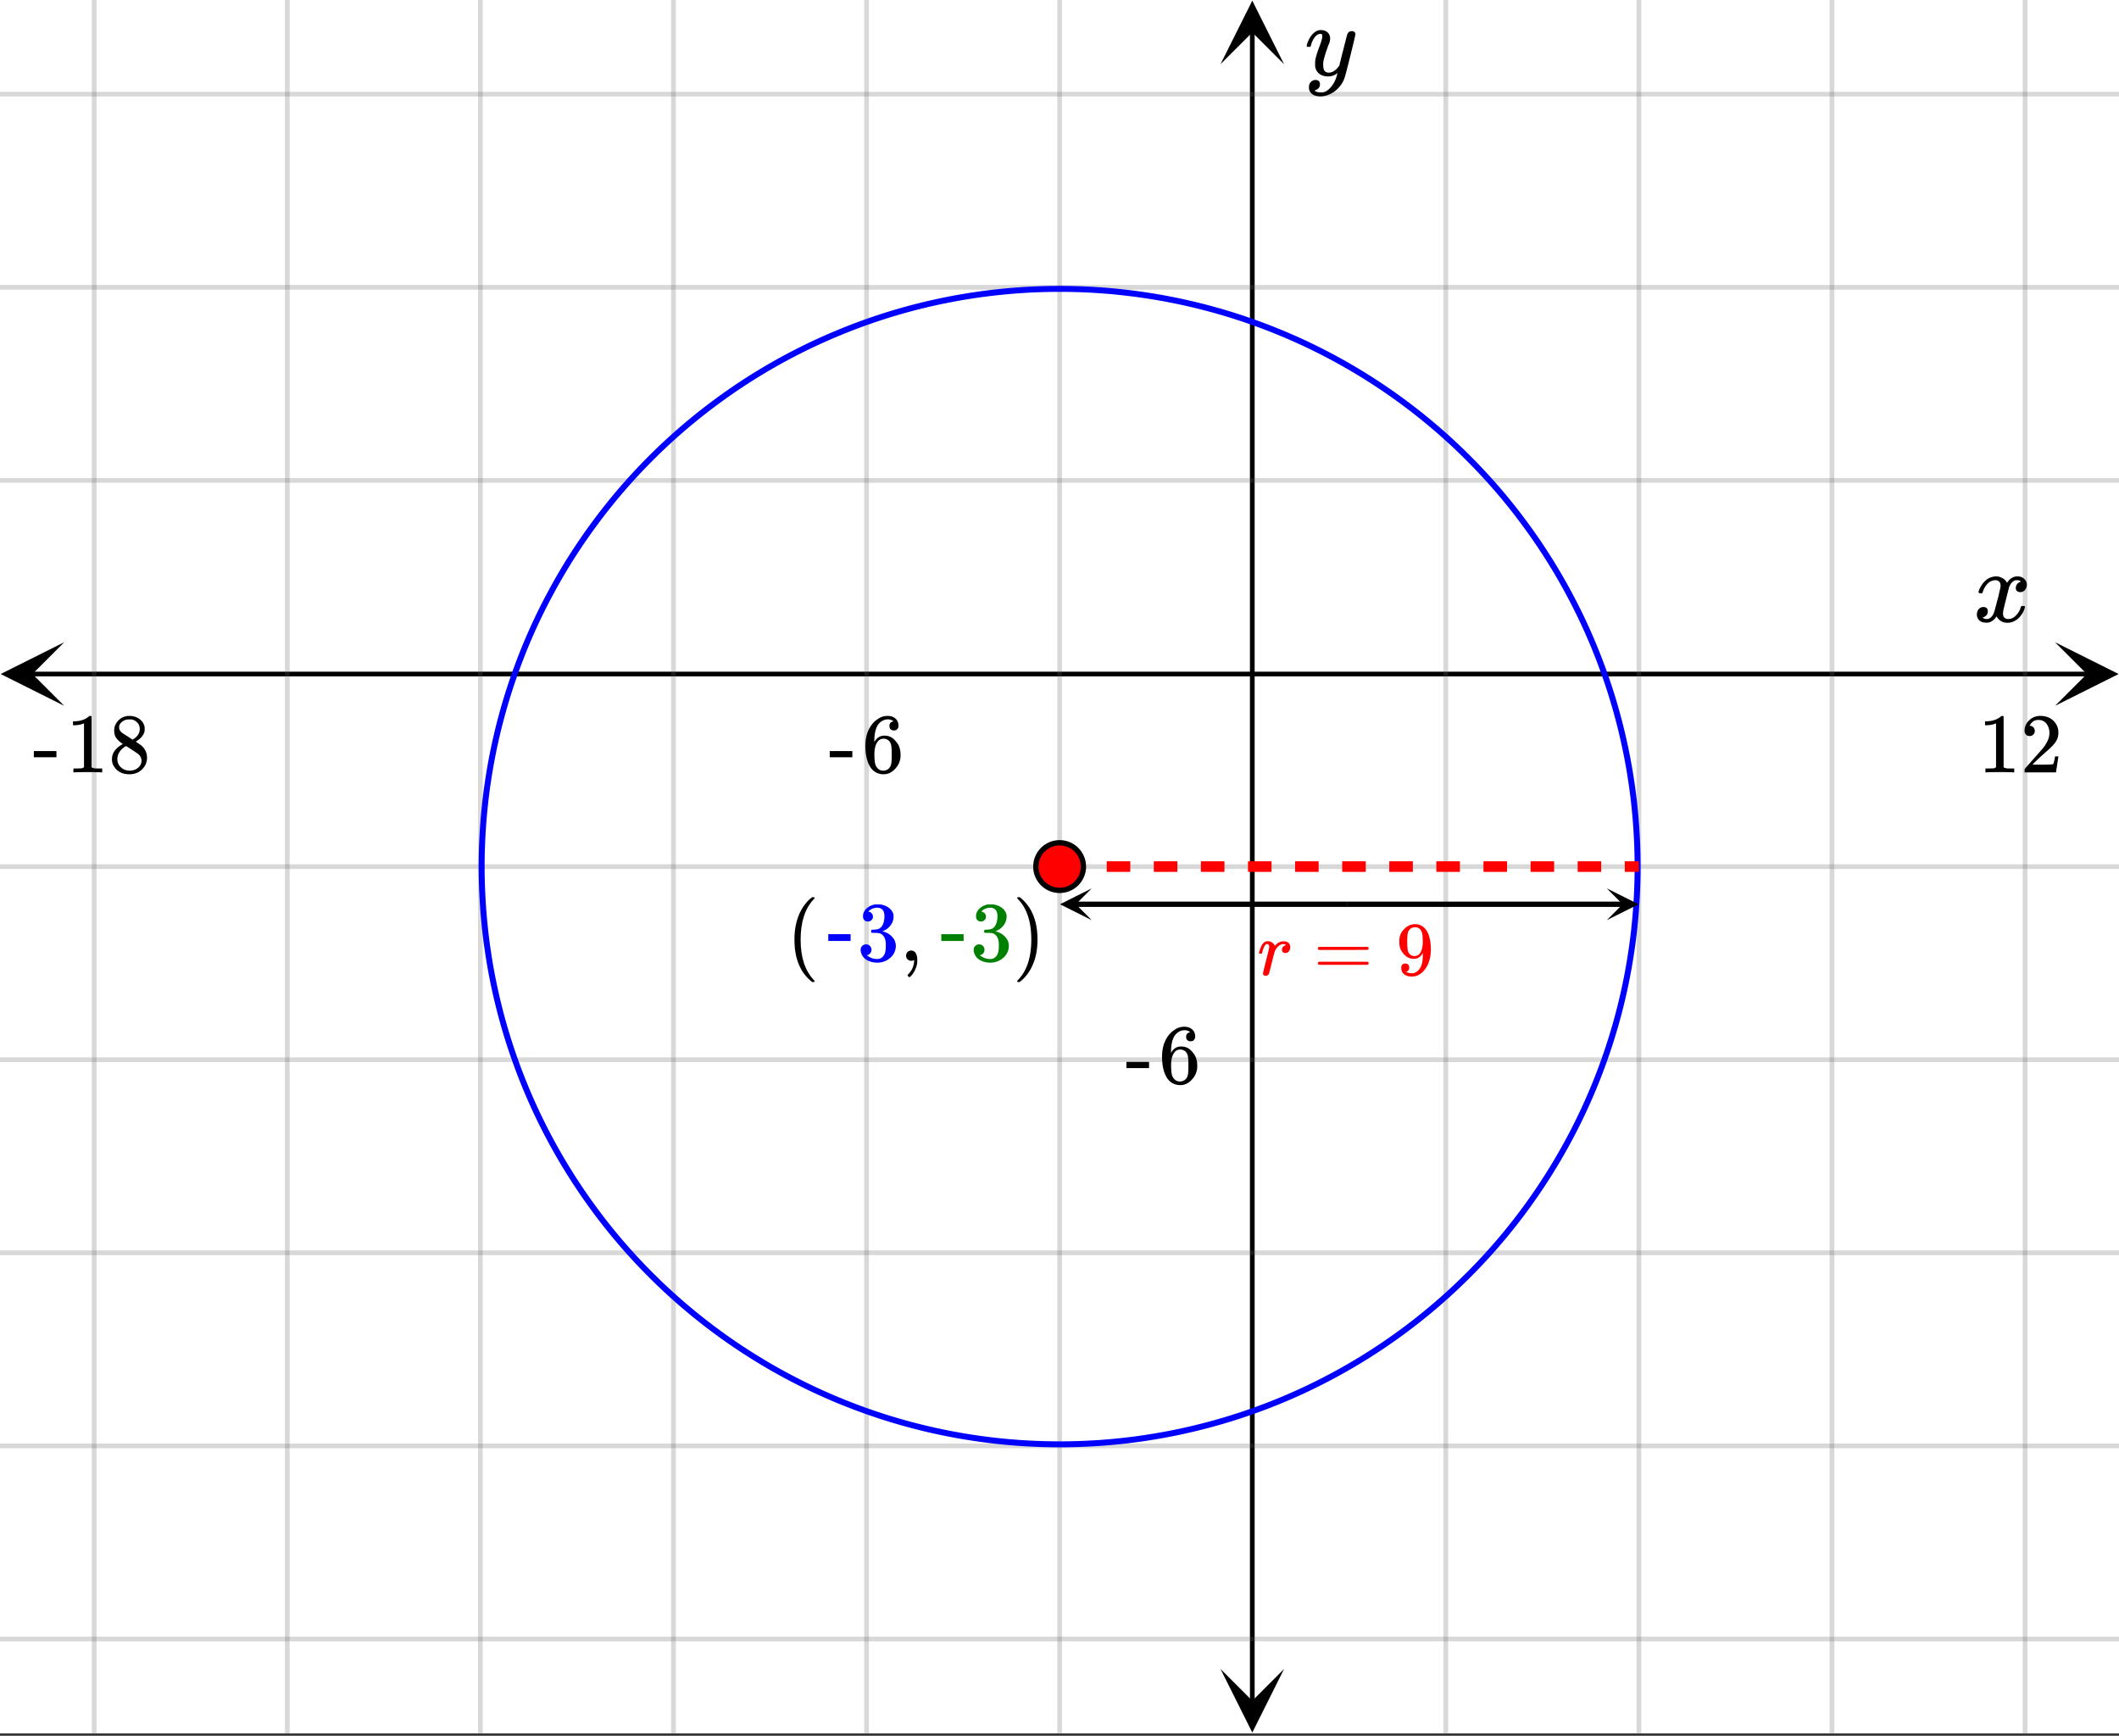 <svg xmlns="http://www.w3.org/2000/svg" xmlns:xlink="http://www.w3.org/1999/xlink" width="449.28" height="368" viewBox="0 0 336.96 276"><rect x="0" y="0" width="336.96" height="276" fill="#333333" stroke="none"/><defs><symbol overflow="visible" id="j"><path d="M.953-4.531c-.074-.063-.11-.125-.11-.188.04-.289.212-.664.516-1.125.508-.77 1.149-1.21 1.922-1.328.145-.02.258-.031.344-.031.375 0 .723.101 1.047.297.32.187.55.43.687.718a3.71 3.71 0 0 0 .266-.343c.406-.446.867-.672 1.39-.672.446 0 .805.133 1.079.39.281.25.422.56.422.922 0 .336-.102.618-.297.844a.916.916 0 0 1-.75.344c-.211 0-.383-.055-.516-.172a.636.636 0 0 1-.187-.469c0-.5.27-.843.812-1.031a.921.921 0 0 0-.172-.125c-.105-.063-.261-.094-.468-.094-.149 0-.25.012-.313.032-.418.18-.727.539-.922 1.078-.031.093-.187.703-.469 1.828-.28 1.125-.433 1.758-.453 1.89a2.74 2.74 0 0 0-.047.5c0 .262.07.47.22.625.155.149.359.22.609.22.457 0 .867-.192 1.234-.579.375-.383.625-.813.75-1.281.039-.114.078-.176.11-.188.03-.02.113-.031.25-.031.206 0 .312.047.312.14 0 .012-.012.07-.031.172-.188.68-.57 1.266-1.141 1.766-.512.399-1.047.594-1.61.594-.761 0-1.34-.336-1.734-1.016-.312.492-.715.813-1.203.969-.105.02-.246.031-.422.031C1.441.156.992-.062.734-.5a1.316 1.316 0 0 1-.156-.656c0-.32.094-.598.281-.828a.95.95 0 0 1 .75-.344c.47 0 .704.23.704.687 0 .399-.188.688-.563.875l-.094.047-.078.031a.123.123 0 0 1-.047.016l-.047.016c0 .031.082.086.25.156.125.055.266.078.422.078.383 0 .723-.242 1.016-.734.113-.196.32-.907.625-2.125.07-.25.144-.524.219-.828.07-.301.125-.536.156-.704.039-.164.066-.265.078-.296.063-.29.094-.5.094-.625 0-.27-.074-.477-.219-.625-.137-.157-.328-.235-.578-.235-.492 0-.918.188-1.281.563a3.171 3.171 0 0 0-.75 1.297c-.024.105-.047.168-.079.187-.023.012-.109.016-.265.016zm0 0"/></symbol><symbol overflow="visible" id="p"><path d="M7.531-7.031c.157 0 .285.043.39.125a.41.41 0 0 1 .173.343c0 .137-.266 1.278-.797 3.422-.531 2.137-.84 3.305-.922 3.516a4.073 4.073 0 0 1-.844 1.469 4.38 4.38 0 0 1-1.343 1.078c-.586.281-1.133.422-1.641.422-.824 0-1.387-.262-1.688-.781-.105-.157-.156-.376-.156-.657 0-.367.102-.652.313-.86.226-.21.468-.312.718-.312.477 0 .72.227.72.688 0 .394-.196.687-.579.875-.023.008-.047.02-.078.031-.031.02-.059.035-.078.047-.024.008-.043.016-.063.016l-.047.03c.032.063.145.13.344.204.176.063.352.094.531.094h.125c.188 0 .329-.012.422-.031.414-.118.805-.391 1.172-.829.375-.437.66-.96.86-1.562.113-.363.171-.578.171-.64 0-.009-.011-.005-.03.015a.546.546 0 0 0-.095.062c-.406.29-.855.438-1.343.438-.555 0-1.012-.133-1.375-.39-.356-.259-.586-.634-.688-1.126a4.332 4.332 0 0 1-.016-.5c0-.258.008-.46.032-.61.07-.456.32-1.253.75-2.39.238-.644.36-1.093.36-1.343A.756.756 0 0 0 2.78-6.5c-.031-.063-.094-.094-.187-.094h-.078c-.25 0-.493.117-.72.344-.355.355-.62.875-.796 1.563 0 .011-.008.03-.016.062a.22.22 0 0 1-.03.063l-.032.015C.91-4.535.89-4.53.859-4.53H.437c-.062-.063-.093-.11-.093-.14 0-.04.015-.118.047-.235.226-.758.57-1.352 1.03-1.782.364-.343.75-.515 1.157-.515.457 0 .82.125 1.094.375.27.25.406.594.406 1.031-.023.211-.039.324-.047.344 0 .074-.086.308-.25.703-.449 1.21-.715 2.094-.797 2.656a3.234 3.234 0 0 0-.015.375c0 .418.062.735.187.953.133.22.375.329.719.329.25 0 .484-.063.703-.188.227-.133.399-.266.516-.39.113-.126.258-.298.437-.516 0-.008.024-.117.078-.328.051-.22.13-.536.235-.954.101-.425.207-.832.312-1.218.407-1.625.63-2.477.672-2.563a.735.735 0 0 1 .703-.437zm0 0"/></symbol><symbol overflow="visible" id="k"><path d="M5.61 0c-.157-.031-.872-.047-2.141-.047C2.207-.047 1.5-.03 1.344 0h-.157v-.625h.344c.52 0 .86-.008 1.016-.031.07-.008.18-.067.328-.172v-6.969c-.023 0-.059.016-.11.047a4.134 4.134 0 0 1-1.39.25h-.25v-.625h.25c.758-.02 1.39-.188 1.89-.5a2.46 2.46 0 0 0 .422-.313c.008-.03.063-.046.157-.046a.36.36 0 0 1 .234.078v8.078c.133.137.43.203.89.203h.798V0zm0 0"/></symbol><symbol overflow="visible" id="l"><path d="M1.484-5.781c-.25 0-.449-.078-.593-.235a.872.872 0 0 1-.22-.609c0-.645.243-1.195.735-1.656a2.46 2.46 0 0 1 1.766-.703c.77 0 1.41.21 1.922.625.508.418.82.964.937 1.64.008.168.016.32.016.453 0 .524-.156 1.012-.469 1.47-.25.374-.758.89-1.516 1.546-.324.281-.777.695-1.359 1.234l-.781.766 1.016.016c1.414 0 2.164-.024 2.25-.079.039-.007.085-.101.14-.28.031-.095.094-.4.188-.923v-.03h.53v.03l-.374 2.47V0h-5v-.25c0-.188.008-.29.031-.313.008-.007.383-.437 1.125-1.28.977-1.095 1.61-1.813 1.89-2.157.602-.82.907-1.57.907-2.25 0-.594-.156-1.086-.469-1.484-.312-.407-.746-.61-1.297-.61-.523 0-.945.235-1.265.703-.024.032-.047.079-.078.141a.274.274 0 0 0-.047.078c0 .012.02.016.062.016a.68.68 0 0 1 .547.25.801.801 0 0 1 .219.562c0 .23-.078.422-.235.578a.76.76 0 0 1-.578.235zm0 0"/></symbol><symbol overflow="visible" id="m"><path d="M.14-2.406v-.985h3.594v.985zm0 0"/></symbol><symbol overflow="visible" id="n"><path d="M5.031-8.11c-.199-.195-.48-.304-.843-.328-.625 0-1.153.274-1.579.813-.418.586-.625 1.492-.625 2.719L2-4.86l.11-.172c.363-.54.859-.813 1.484-.813.414 0 .781.09 1.094.266a2.6 2.6 0 0 1 .64.547c.219.242.395.492.531.75.196.449.297.933.297 1.453v.234c0 .211-.027.403-.078.578-.105.532-.383 1.032-.828 1.5-.387.407-.82.66-1.297.766a2.688 2.688 0 0 1-.547.047c-.168 0-.32-.016-.453-.047-.668-.125-1.2-.484-1.594-1.078C.83-1.66.563-2.79.563-4.218c0-.97.171-1.817.515-2.548.344-.726.82-1.296 1.438-1.703a2.62 2.62 0 0 1 1.562-.515c.531 0 .953.14 1.266.421.32.282.484.665.484 1.141 0 .23-.07.414-.203.547-.125.137-.297.203-.516.203-.218 0-.398-.062-.53-.187-.126-.125-.188-.301-.188-.532 0-.406.21-.644.64-.718zm-.593 3.235a1.18 1.18 0 0 0-.97-.484c-.335 0-.605.105-.812.312C2.22-4.597 2-3.883 2-2.907c0 .794.05 1.345.156 1.657.094.273.242.5.453.688.22.187.477.28.782.28.457 0 .804-.171 1.046-.515.133-.187.22-.41.25-.672.04-.258.063-.64.063-1.14v-.422c0-.508-.023-.895-.063-1.156a1.566 1.566 0 0 0-.25-.688zm0 0"/></symbol><symbol overflow="visible" id="o"><path d="M2.313-4.516c-.438-.289-.778-.593-1.016-.906-.242-.312-.36-.723-.36-1.234 0-.383.07-.707.22-.969.195-.406.488-.734.874-.984.383-.25.82-.375 1.313-.375.613 0 1.144.164 1.594.484.445.324.722.734.828 1.234.007.055.015.164.015.329 0 .199-.008.328-.015.39-.137.594-.547 1.11-1.235 1.547l-.156.11c.5.343.758.523.781.53.664.544 1 1.215 1 2.016 0 .73-.265 1.356-.797 1.875-.53.508-1.199.766-2 .766C2.254.297 1.441-.11.922-.922c-.23-.32-.344-.71-.344-1.172 0-.976.578-1.785 1.735-2.422zM5-6.922c0-.383-.125-.71-.375-.984a1.69 1.69 0 0 0-.922-.516h-.437c-.48 0-.883.164-1.204.485-.23.21-.343.453-.343.734 0 .387.164.695.5.922.039.043.328.23.86.562l.78.516c.008-.008.067-.047.172-.11a2.95 2.95 0 0 0 .25-.187C4.758-5.883 5-6.36 5-6.922zM1.437-2.109c0 .523.192.96.579 1.312a2.01 2.01 0 0 0 1.359.516c.363 0 .695-.07 1-.219.3-.156.531-.36.688-.61.144-.226.218-.472.218-.734 0-.383-.156-.726-.468-1.031-.075-.07-.45-.328-1.125-.766l-.407-.265C3.133-4 3.02-4.07 2.937-4.125l-.109-.063-.156.079c-.563.367-.938.812-1.125 1.343-.074.243-.11.461-.11.657zm0 0"/></symbol><symbol overflow="visible" id="q"><path d="M4.484 3.25c0 .082-.078.125-.234.125h-.172l-.39-.328C2.07 1.578 1.265-.563 1.265-3.375c0-1.094.129-2.094.39-3C2.07-7.789 2.75-8.93 3.688-9.797c.07-.05.144-.11.218-.172.082-.07.14-.117.172-.14h.172c.102 0 .164.015.188.046.03.024.046.047.046.079 0 .03-.046.093-.14.187C2.945-8.317 2.25-6.172 2.25-3.359c0 2.804.695 4.937 2.094 6.406.093.101.14.172.14.203zm0 0"/></symbol><symbol overflow="visible" id="r"><path d="M1.281-.234a.767.767 0 0 1-.234-.563c0-.226.07-.422.219-.578a.768.768 0 0 1 .578-.25c.343 0 .593.148.75.438.156.28.234.64.234 1.078a8.8 8.8 0 0 1-.015.468 4.012 4.012 0 0 1-.985 2.063c-.137.125-.219.187-.25.187s-.09-.043-.172-.125c-.086-.074-.125-.132-.125-.171 0-.043.047-.11.14-.204.552-.562.852-1.25.907-2.062v-.172c-.012 0-.039.016-.078.047A.829.829 0 0 1 1.89 0a.85.85 0 0 1-.609-.234zm0 0"/></symbol><symbol overflow="visible" id="s"><path d="M.813-10.094l.046-.015h.297l.375.312C3.156-8.317 3.97-6.176 3.97-3.375c0 1.105-.133 2.105-.39 3C3.16 1.039 2.476 2.18 1.53 3.047c-.062.05-.136.11-.218.172-.075.07-.125.125-.157.156H1a.547.547 0 0 1-.219-.031c-.031-.024-.047-.07-.047-.14.008 0 .063-.06.157-.173C2.285 1.582 2.984-.55 2.984-3.375c0-2.82-.699-4.957-2.093-6.406-.094-.102-.149-.16-.157-.172 0-.07.024-.117.079-.14zm0 0"/></symbol><symbol overflow="visible" id="u"><path d="M1.719-6.25c-.25 0-.446-.07-.578-.219a.863.863 0 0 1-.204-.593c0-.508.196-.938.594-1.282a2.566 2.566 0 0 1 1.407-.625h.203c.312 0 .507.008.593.016.301.043.602.137.907.281.593.305.968.727 1.125 1.266.02.093.03.218.03.375 0 .523-.167.996-.5 1.422-.323.418-.73.714-1.218.89-.055.024-.055.04 0 .047.008 0 .05.012.125.031.55.157 1.016.446 1.39.86.376.418.563.89.563 1.422 0 .367-.086.718-.25 1.062-.218.461-.574.84-1.062 1.14-.492.302-1.04.454-1.64.454-.595 0-1.122-.125-1.579-.375-.46-.25-.766-.586-.922-1.016a1.45 1.45 0 0 1-.14-.656c0-.25.082-.453.25-.61a.831.831 0 0 1 .609-.25c.25 0 .453.087.61.25.163.169.25.372.25.61 0 .21-.063.39-.188.547a.768.768 0 0 1-.469.281l-.094.031c.489.407 1.047.61 1.672.61.5 0 .875-.239 1.125-.719.156-.29.234-.742.234-1.36v-.265c0-.852-.292-1.426-.875-1.719-.124-.05-.398-.082-.812-.093l-.563-.016-.046-.031c-.024-.02-.032-.086-.032-.204 0-.113.008-.18.032-.203.03-.03.054-.046.078-.046.25 0 .508-.02.781-.063.395-.05.695-.27.906-.656.207-.395.313-.867.313-1.422 0-.582-.157-.973-.469-1.172a1.131 1.131 0 0 0-.64-.188c-.45 0-.844.122-1.188.36l-.125.094a.671.671 0 0 0-.094.109l-.047.047a.88.88 0 0 0 .094.031c.176.024.328.11.453.266.125.148.188.32.188.515a.715.715 0 0 1-.235.547.76.76 0 0 1-.562.219zm0 0"/></symbol><symbol overflow="visible" id="t"><path d="M.656-4.234h3.547v1.078H.656zm0 0"/></symbol><symbol overflow="visible" id="v"><path d="M1.313.14a.473.473 0 0 1-.297-.093.29.29 0 0 1-.125-.25c0-.102.16-.797.484-2.078.332-1.29.5-2.008.5-2.156 0-.313-.11-.47-.328-.47a.333.333 0 0 0-.219.079c-.2.156-.398.605-.594 1.344 0 .011-.007.027-.015.046 0 .024-.008.04-.016.047l-.015.016h-.36c-.055-.04-.078-.078-.078-.11 0-.062.05-.25.156-.562.156-.469.336-.805.547-1.016.195-.195.41-.296.64-.296.321 0 .583.078.782.234.176.137.297.277.36.422.007.055.019.078.03.078.008 0 .04-.031.094-.094.301-.332.645-.535 1.032-.61.05-.007.156-.015.312-.015.3 0 .547.086.734.25.188.168.282.399.282.688A1 1 0 0 1 5-3.75a.665.665 0 0 1-.563.266.558.558 0 0 1-.39-.141.483.483 0 0 1-.14-.36c0-.394.222-.648.671-.765-.18-.102-.324-.156-.437-.156-.168 0-.329.039-.485.11-.261.136-.515.398-.765.78a2.106 2.106 0 0 0-.172.407c-.043.136-.184.671-.422 1.609-.274 1.137-.43 1.742-.469 1.813a.535.535 0 0 1-.516.328zm0 0"/></symbol><symbol overflow="visible" id="w"><path d="M.672-4.203c0-.102.055-.188.172-.25h7.734c.113.062.172.148.172.25 0 .086-.059.156-.172.219l-3.844.015H.875c-.137-.039-.203-.117-.203-.234zm0 2.344c0-.114.066-.192.203-.235h7.703a.249.249 0 0 0 .063.047c.03.012.05.027.062.047a.298.298 0 0 1 .047.14c0 .106-.059.188-.172.25H.844c-.117-.062-.172-.144-.172-.25zm0 0"/></symbol><symbol overflow="visible" id="x"><path d="M2.094-1.156a.701.701 0 0 1-.125.422.48.48 0 0 1-.328.203l-.047.015s.023.024.078.063c.062.031.11.055.14.062.176.086.407.125.688.125.156 0 .258-.007.313-.03.382-.095.71-.345.984-.75.312-.446.469-1.227.469-2.345v-.093l-.063.093c-.336.555-.797.829-1.39.829-.649 0-1.2-.274-1.657-.829-.23-.289-.398-.57-.5-.843-.094-.282-.14-.63-.14-1.047 0-.469.062-.852.187-1.157.125-.3.336-.601.64-.906a2.332 2.332 0 0 1 1.5-.718l.048-.016h.062c.008 0 .031.008.063.015h.093c.176 0 .297.012.36.032.656.136 1.164.547 1.531 1.234.352.711.531 1.625.531 2.75s-.246 2.086-.734 2.875c-.281.45-.625.805-1.031 1.063a2.31 2.31 0 0 1-1.25.375c-.5 0-.907-.121-1.22-.36C.985-.332.829-.676.829-1.125c0-.457.211-.688.64-.688.188 0 .337.06.454.172.113.118.172.278.172.485zm1.234-6.39c-.086-.02-.2-.032-.344-.032-.312 0-.578.11-.796.328-.168.18-.278.39-.329.64-.054.243-.078.665-.078 1.266 0 .555.02.992.063 1.313.039.304.16.554.36.75.194.187.444.281.75.281H3c.438-.04.754-.27.953-.688.195-.414.297-.925.297-1.53 0-.626-.031-1.079-.094-1.36a1.362 1.362 0 0 0-.297-.625.96.96 0 0 0-.53-.344zm0 0"/></symbol><clipPath id="a"><path d="M0 0h336.96v275.59H0zm0 0"/></clipPath><clipPath id="b"><path d="M.102 102.121H11V113H.102zm0 0"/></clipPath><clipPath id="c"><path d="M326.79 102.121h10.17V113h-10.17zm0 0"/></clipPath><clipPath id="d"><path d="M14 0h309v275.59H14zm0 0"/></clipPath><clipPath id="e"><path d="M194.082 265H205v10.488h-10.918zm0 0"/></clipPath><clipPath id="f"><path d="M194.082 0H205v10.21h-10.918zm0 0"/></clipPath><clipPath id="g"><path d="M0 14h336.96v247H0zm0 0"/></clipPath><clipPath id="h"><path d="M255.508 141.258H261V147h-5.492zm0 0"/></clipPath><clipPath id="i"><path d="M168 141h5.605v5.313H168zm0 0"/></clipPath></defs><g clip-path="url(#a)" fill="#fff"><path d="M0 0h337v275.59H0zm0 0"/><path d="M0 0h337v275.59H0zm0 0"/></g><path d="M5.055 107.176h326.89" fill="none" stroke="#000" stroke-width=".749"/><g clip-path="url(#b)"><path d="M10.21 102.121L.103 107.176l10.109 5.054-5.055-5.054zm0 0"/></g><g clip-path="url(#c)"><path d="M326.79 102.121l10.108 5.055-10.109 5.054 5.055-5.054zm0 0"/></g><g clip-path="url(#d)"><path d="M229.91 0v275.59M260.613 0v275.59M291.316 0v275.59M322.023 0v275.59M168.5 0v275.59M137.797 0v275.59M107.09 0v275.59M76.387 0v275.59M45.684 0v275.59M14.977 0v275.59" fill="none" stroke-linecap="round" stroke-linejoin="round" stroke="#666" stroke-opacity=".251" stroke-width=".749"/></g><path d="M199.137 270.535V5.055" fill="none" stroke="#000" stroke-width=".749"/><g clip-path="url(#e)"><path d="M194.082 265.379l5.055 10.11 5.054-10.11-5.054 5.055zm0 0"/></g><g clip-path="url(#f)"><path d="M194.082 10.21L199.137.103l5.054 10.109-5.054-5.055zm0 0"/></g><g clip-path="url(#g)"><path d="M0 76.387h337M0 45.684h337M0 14.977h337M0 137.797h337M0 168.5h337M0 199.203h337M0 229.91h337M0 260.613h337" fill="none" stroke-linecap="round" stroke-linejoin="round" stroke="#666" stroke-opacity=".251" stroke-width=".749"/></g><path d="M260.41 137.797c0 1.504-.039 3.004-.113 4.508-.074 1.5-.184 3-.332 4.496a85.734 85.734 0 0 1-.55 4.472 90.315 90.315 0 0 1-1.759 8.844 90.001 90.001 0 0 1-2.621 8.625 88.186 88.186 0 0 1-1.62 4.207 97.23 97.23 0 0 1-1.829 4.125 94.725 94.725 0 0 1-2.031 4.028 91.976 91.976 0 0 1-7.234 11.418 93.31 93.31 0 0 1-2.774 3.554 90.946 90.946 0 0 1-6.059 6.68 94.416 94.416 0 0 1-3.265 3.11 94.763 94.763 0 0 1-3.418 2.945 94.187 94.187 0 0 1-3.555 2.773 92.11 92.11 0 0 1-11.426 7.23 94.615 94.615 0 0 1-4.027 2.028 97.23 97.23 0 0 1-4.125 1.828 91.592 91.592 0 0 1-12.84 4.238 89.49 89.49 0 0 1-4.402.989c-1.473.293-2.957.55-4.446.77-1.488.222-2.98.405-4.476.554a90.99 90.99 0 0 1-4.5.328c-1.5.074-3.004.113-4.508.113s-3.008-.039-4.512-.113c-1.5-.07-3-.184-4.496-.328a90.912 90.912 0 0 1-4.476-.555 89.523 89.523 0 0 1-4.446-.77 91.658 91.658 0 0 1-13.035-3.605 96.27 96.27 0 0 1-4.207-1.621 97.23 97.23 0 0 1-4.125-1.828 92.146 92.146 0 0 1-15.453-9.258 94.187 94.187 0 0 1-3.555-2.773 94.764 94.764 0 0 1-3.418-2.946 94.416 94.416 0 0 1-3.265-3.11 90.946 90.946 0 0 1-8.832-10.233 91.976 91.976 0 0 1-9.266-15.445 97.23 97.23 0 0 1-1.828-4.126 88.186 88.186 0 0 1-1.621-4.207 90 90 0 0 1-2.621-8.625 90.315 90.315 0 0 1-1.758-8.844 85.733 85.733 0 0 1-.55-4.472 91.193 91.193 0 0 1-.333-4.496 91.364 91.364 0 0 1-.113-4.508c0-1.504.039-3.008.113-4.508.074-1.504.184-3 .332-4.496.145-1.496.328-2.988.551-4.477.219-1.488.477-2.968.77-4.441.292-1.477.624-2.941.988-4.402.367-1.457.77-2.907 1.203-4.344.437-1.438.91-2.867 1.418-4.281a91.531 91.531 0 0 1 1.621-4.207 90.289 90.289 0 0 1 3.86-8.148 90.337 90.337 0 0 1 4.636-7.735 89.31 89.31 0 0 1 2.598-3.684 90.883 90.883 0 0 1 8.832-10.234 87.521 87.521 0 0 1 3.265-3.11 87.532 87.532 0 0 1 3.418-2.945 90.322 90.322 0 0 1 3.555-2.773 92.11 92.11 0 0 1 11.426-7.234 94.613 94.613 0 0 1 4.027-2.028c1.36-.64 2.735-1.25 4.125-1.824a91.592 91.592 0 0 1 4.207-1.625 91.658 91.658 0 0 1 21.957-4.926 91.193 91.193 0 0 1 9.008-.441 91.242 91.242 0 0 1 9.008.441 95.87 95.87 0 0 1 4.476.55c1.489.223 2.973.477 4.446.77a91.659 91.659 0 0 1 17.242 5.23 92.435 92.435 0 0 1 4.125 1.825 92.145 92.145 0 0 1 11.766 6.664c1.25.836 2.48 1.7 3.687 2.598a90.322 90.322 0 0 1 3.555 2.773 87.532 87.532 0 0 1 3.418 2.945 87.521 87.521 0 0 1 3.265 3.11 90.884 90.884 0 0 1 8.832 10.234 91.975 91.975 0 0 1 5.012 7.492 90.337 90.337 0 0 1 2.223 3.926 90.29 90.29 0 0 1 3.86 8.149 91.531 91.531 0 0 1 1.62 4.207c.508 1.414.98 2.843 1.418 4.28a97.858 97.858 0 0 1 1.203 4.345c.364 1.46.692 2.925.989 4.402.293 1.473.55 2.953.77 4.441.222 1.489.405 2.98.55 4.477.148 1.496.258 2.992.332 4.496.074 1.5.113 3.004.113 4.508zm0 0" fill="none" stroke-width=".948" stroke="#00f"/><path d="M168.5 136.953h3.746v1.684H168.5m7.488-1.684h3.746v1.684h-3.746m7.489-1.684h3.746v1.684h-3.746m7.488-1.684h3.746v1.684h-3.746m7.492-1.684h3.742v1.684h-3.742m7.488-1.684h3.743v1.684h-3.743m7.489-1.684h3.746v1.684h-3.746m7.488-1.684h3.746v1.684h-3.746m7.488-1.684h3.746v1.684h-3.746m7.488-1.684h3.747v1.684h-3.747m7.493-1.684h3.742v1.684h-3.742m7.488-1.684h3.742v1.684h-3.742m7.488-1.684h2.246v1.684h-2.246" fill="red"/><path d="M214.184 143.785h43.902" fill="none" stroke-width=".843" stroke="#000"/><g clip-path="url(#h)"><path d="M255.508 141.258l5.054 2.527-5.054 2.528 2.527-2.528zm0 0"/></g><path d="M214.184 143.785h-43.157" fill="none" stroke-width=".843" stroke="#000"/><g clip-path="url(#i)"><path d="M173.605 146.313l-5.054-2.528 5.054-2.527-2.527 2.527zm0 0"/></g><path d="M172.281 137.797c0 .5-.093.984-.289 1.445a3.768 3.768 0 0 1-3.492 2.336 3.777 3.777 0 0 1-3.492-2.336 3.673 3.673 0 0 1-.29-1.445 3.81 3.81 0 0 1 1.105-2.676 3.777 3.777 0 0 1 6.168 1.227c.197.465.29.945.29 1.449zm0 0" fill="red" stroke-width=".843" stroke="#000"/><use xlink:href="#j" x="313.784" y="98.853"/><use xlink:href="#k" x="314.533" y="122.818"/><use xlink:href="#l" x="321.273" y="122.818"/><use xlink:href="#m" x="131.804" y="122.818"/><use xlink:href="#n" x="137.047" y="122.818"/><use xlink:href="#m" x="5.242" y="122.818"/><use xlink:href="#k" x="10.484" y="122.818"/><use xlink:href="#o" x="17.224" y="122.818"/><use xlink:href="#p" x="207.442" y="11.982"/><use xlink:href="#m" x="178.984" y="172.244"/><use xlink:href="#n" x="184.227" y="172.244"/><use xlink:href="#q" x="125.064" y="152.773"/><use xlink:href="#r" x="143.038" y="152.773"/><use xlink:href="#s" x="161.011" y="152.773"/><use xlink:href="#t" x="131.056" y="152.773" fill="#00f"/><use xlink:href="#u" x="136.298" y="152.773" fill="#00f"/><use xlink:href="#t" x="149.029" y="152.773" fill="green"/><use xlink:href="#u" x="154.271" y="152.773" fill="green"/><use xlink:href="#v" x="199.953" y="155.02" fill="red"/><g fill="red"><use xlink:href="#w" x="208.893" y="155.02"/></g><g fill="red"><use xlink:href="#x" x="221.999" y="155.02"/></g></svg>